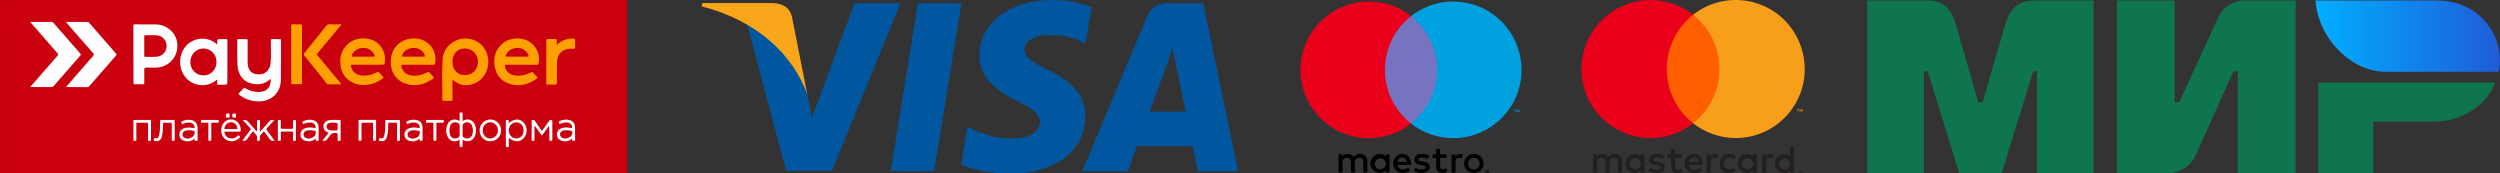 <?xml version="1.0" encoding="utf-8"?>
<!-- Generator: Adobe Illustrator 25.1.0, SVG Export Plug-In . SVG Version: 6.00 Build 0)  -->
<svg version="1.1"
	 id="Layer_1" xmlns:cc="http://creativecommons.org/ns#" xmlns:dc="http://purl.org/dc/elements/1.1/" xmlns:inkscape="http://www.inkscape.org/namespaces/inkscape" xmlns:rdf="http://www.w3.org/1999/02/22-rdf-syntax-ns#" xmlns:sodipodi="http://sodipodi.sourceforge.net/DTD/sodipodi-0.dtd" xmlns:svg="http://www.w3.org/2000/svg"
	 xmlns="http://www.w3.org/2000/svg" xmlns:xlink="http://www.w3.org/1999/xlink" x="0px" y="0px" viewBox="0 0 4660.1 323.4"
	 style="enable-background:new 0 0 4660.1 323.4;" xml:space="preserve">
<rect x="0" y="0" width="4660.1" height="323.4" fill="#333333" stroke="none"/>
<style type="text/css">
	.st0{fill:#00579F;}
	.st1{fill:#FAA61A;}
	.st2{fill:#7673C0;}
	.st3{fill:#EB001B;}
	.st4{fill:#00A1DF;}
	.st5{fill:#231F20;}
	.st6{fill:#FF5F00;}
	.st7{fill:#F79E1B;}
	.st8{fill-rule:evenodd;clip-rule:evenodd;fill:#0F754E;}
	.st9{fill-rule:evenodd;clip-rule:evenodd;fill:url(#path24_1_);}
	.st10{fill:#CB000E;}
	.st11{fill:#FEFEFE;}
	.st12{fill:#FEA000;}
	.st13{fill:#FDFDFD;}
	.st14{fill:#FDFCFC;}
	.st15{fill:#FDFBFB;}
	.st16{fill:#FBF4F4;}
	.st17{fill:#FCFAFA;}
	.st18{fill:#CB010F;}
</style>
<g id="g4158" transform="matrix(4.43,0,0,4.43,-81.166,-105.048)">
	<polygon id="polygon9" class="st0" points="411.4,95.7 393.1,95.7 404.6,25 422.9,25 	"/>
	<path id="path11" inkscape:connector-curvature="0" class="st0" d="M477.7,26.7c-3.6-1.4-9.3-3-16.4-3c-18.1,0-30.8,9.6-30.9,23.4
		c-0.1,10.2,9.1,15.8,16,19.2c7.1,3.5,9.5,5.7,9.5,8.8c-0.1,4.7-5.7,6.9-11,6.9c-7.3,0-11.2-1.1-17.2-3.8l-2.4-1.1L422.8,93
		c4.3,2,12.2,3.7,20.4,3.8c19.2,0,31.7-9.5,31.8-24.2c0.1-8.1-4.8-14.2-15.4-19.3c-6.4-3.2-10.3-5.4-10.3-8.7
		c0.1-3,3.3-6.1,10.5-6.1c5.9-0.2,10.3,1.3,13.6,2.7l1.7,0.8L477.7,26.7C477.7,26.7,477.7,26.7,477.7,26.7z"/>
	<path id="path13" inkscape:connector-curvature="0" class="st0" d="M502,70.7c1.5-4.1,7.3-19.8,7.3-19.8c-0.1,0.2,1.5-4.1,2.4-6.8
		l1.3,6.1c0,0,3.5,16.9,4.2,20.5C514.4,70.7,505.6,70.7,502,70.7L502,70.7z M524.6,25h-14.1c-4.4,0-7.7,1.3-9.6,5.9l-27.2,64.9h19.2
		c0,0,3.2-8.7,3.8-10.6c2.1,0,20.8,0,23.5,0c0.5,2.5,2.2,10.6,2.2,10.6h16.9L524.6,25L524.6,25L524.6,25z"/>
	<path id="path15" inkscape:connector-curvature="0" class="st0" d="M377.9,25l-17.9,48.2l-2-9.8c-3.3-11.3-13.7-23.5-25.3-29.6
		l16.4,61.8h19.3L397.2,25L377.9,25L377.9,25L377.9,25z"/>
	<path id="path17" inkscape:connector-curvature="0" class="st1" d="M343.3,25h-29.4l-0.3,1.4c23,5.9,38.2,20,44.4,37L351.6,31
		C350.5,26.4,347.3,25.2,343.3,25L343.3,25z"/>
</g>
<g>
	<path d="M2548.8,321.6v-21.2c0.5-6.9-4.7-12.9-11.7-13.4c-0.5,0-1.1,0-1.6,0c-4.8-0.3-9.3,2-11.9,6c-2.3-3.9-6.6-6.2-11.2-6
		c-4-0.2-7.7,1.7-9.9,5v-4.2h-7.4v33.8h7.4v-18.7c-0.6-4.3,2.4-8.3,6.7-8.9c0.5-0.1,1.1-0.1,1.6-0.1c4.9,0,7.4,3.2,7.4,8.9v18.8h7.4
		v-18.7c-0.6-4.4,2.5-8.4,6.9-8.9c0.5-0.1,0.9-0.1,1.4-0.1c5,0,7.4,3.2,7.4,8.9v18.8L2548.8,321.6z M2590.2,304.7v-16.9h-7.4v4.1
		c-2.5-3.3-6.5-5.1-10.6-5c-9.8,0-17.7,7.9-17.7,17.7c0,9.8,7.9,17.7,17.7,17.7c4.1,0.2,8.1-1.7,10.6-5v4.1h7.4L2590.2,304.7z
		 M2562.9,304.7c0.3-5.6,5.2-9.9,10.8-9.6s9.9,5.2,9.6,10.8c-0.3,5.4-4.8,9.6-10.2,9.6c-5.6,0.1-10.2-4.3-10.4-9.9
		C2562.8,305.3,2562.8,305,2562.9,304.7L2562.9,304.7z M2747.4,287c2.4,0,4.8,0.4,7.1,1.3c2.1,0.9,4.1,2.1,5.8,3.7
		c1.6,1.6,2.9,3.5,3.8,5.6c1.8,4.5,1.8,9.6,0,14.1c-0.9,2.1-2.2,4-3.8,5.6c-1.7,1.6-3.6,2.9-5.8,3.7c-4.7,1.8-9.8,1.8-14.5,0
		c-2.1-0.9-4.1-2.1-5.7-3.7c-1.6-1.6-2.9-3.5-3.8-5.6c-1.8-4.5-1.8-9.6,0-14.1c0.9-2.1,2.2-4,3.8-5.6c1.6-1.6,3.6-2.9,5.7-3.7
		c2.3-1,4.8-1.5,7.4-1.5L2747.4,287z M2747.4,294.1c-1.4,0-2.9,0.2-4.2,0.8c-1.3,0.5-2.4,1.3-3.4,2.2c-1,1-1.7,2.2-2.2,3.5
		c-1.1,2.8-1.1,5.9,0,8.8c0.5,1.3,1.3,2.5,2.2,3.5c1,1,2.1,1.7,3.4,2.2c2.7,1.1,5.7,1.1,8.4,0c1.3-0.5,2.5-1.2,3.5-2.2
		c1-1,1.7-2.2,2.2-3.5c1.1-2.8,1.1-5.9,0-8.8c-0.5-1.3-1.3-2.5-2.2-3.5c-1-1-2.2-1.7-3.5-2.2c-1.3-0.6-2.8-0.9-4.2-1L2747.4,294.1z
		 M2630.2,304.7c0-10.6-6.6-17.7-16-17.7c-9.8,0.1-17.6,8.2-17.4,17.9s8.2,17.6,17.9,17.4c5,0.2,10-1.5,13.8-4.7l-3.5-5.4
		c-2.8,2.2-6.3,3.5-9.8,3.5c-5.1,0.4-9.5-3.2-10.1-8.3h25.1C2630.2,306.6,2630.2,305.7,2630.2,304.7z M2605,301.7
		c0.3-4.7,4.2-8.3,8.9-8.2c4.6-0.1,8.5,3.6,8.6,8.2c0,0,0,0,0,0L2605,301.7z M2661.1,296.4c-3.2-1.9-6.9-2.9-10.6-2.9
		c-4,0-6.4,1.5-6.4,4c0,2.5,2.5,2.9,5.7,3.3l3.5,0.5c7.4,1.1,11.8,4.2,11.8,10.1s-5.7,11-15.4,11c-5.2,0.1-10.3-1.4-14.6-4.4
		l3.5-5.7c3.2,2.4,7.2,3.7,11.2,3.5c5,0,7.7-1.5,7.7-4.1c0-1.9-1.9-3-5.9-3.5l-3.5-0.5c-7.6-1.1-11.7-4.5-11.7-10
		c0-6.7,5.5-10.8,14.1-10.8c4.8-0.2,9.6,1.1,13.8,3.5L2661.1,296.4z M2696.5,294.5h-12v15.2c0,3.5,1.2,5.7,4.9,5.7
		c2.3-0.1,4.5-0.7,6.5-1.9l2.1,6.3c-2.8,1.7-5.9,2.6-9.2,2.6c-8.7,0-11.7-4.7-11.7-12.5v-15.4h-6.9v-6.7h6.9v-10.3h7.4v10.3h12
		V294.5z M2721.9,287c1.8,0,3.6,0.3,5.2,0.9l-2.3,7.1c-1.5-0.6-3-0.9-4.6-0.8c-4.8,0-7.1,3.1-7.1,8.7v18.9h-7.4v-33.8h7.3v4.1
		c1.8-3.2,5.3-5.1,8.9-5L2721.9,287z M2772.8,316.7c0.5,0,0.9,0.1,1.3,0.2c0.4,0.2,0.8,0.4,1.1,0.7c0.3,0.3,0.6,0.7,0.7,1.1
		c0.4,0.8,0.4,1.8,0,2.6c-0.2,0.4-0.4,0.8-0.7,1.1c-0.3,0.3-0.7,0.5-1.1,0.7c-0.4,0.2-0.9,0.3-1.3,0.3c-1.4,0-2.6-0.8-3.2-2.1
		c-0.4-0.8-0.4-1.8,0-2.6c0.2-0.4,0.4-0.8,0.7-1.1c0.3-0.3,0.7-0.5,1.1-0.7c0.4-0.1,0.8-0.2,1.2-0.2L2772.8,316.7z M2772.8,322.6
		c0.4,0,0.7-0.1,1-0.2c0.3-0.1,0.6-0.3,0.8-0.6c1-1,1-2.7,0-3.7c-0.2-0.2-0.5-0.4-0.8-0.5c-0.3-0.1-0.7-0.2-1-0.2
		c-0.4,0-0.7,0.1-1,0.2c-0.3,0.1-0.6,0.3-0.8,0.6c-0.9,1-0.9,2.5,0,3.5c0.5,0.5,1.2,0.8,1.9,0.8V322.6z M2773,318.4
		c0.3,0,0.7,0.1,0.9,0.3c0.2,0.2,0.3,0.5,0.3,0.7c0,0.2-0.1,0.5-0.2,0.6c-0.2,0.2-0.5,0.3-0.7,0.3l1,1.2h-0.8l-1-1.2h-0.3v1.2h-0.7
		v-3.3L2773,318.4z M2772.2,319v0.8h0.8c0.1,0,0.3,0,0.4,0c0.1-0.1,0.1-0.2,0-0.3c0.1-0.1,0.1-0.2,0-0.3c-0.1,0-0.3,0-0.4,0
		L2772.2,319z"/>
	<g id="_Group_">
		<rect x="2574.5" y="30.1" class="st2" width="111.4" height="200.2"/>
		<path id="_Path_" class="st3" d="M2581.6,130.2c0-39.1,17.9-76,48.6-100.1c-55.3-43.5-135.3-33.9-178.8,21.4
			s-33.9,135.3,21.4,178.8c46.2,36.3,111.2,36.3,157.4,0C2599.5,206.2,2581.5,169.3,2581.6,130.2z"/>
		<path class="st4" d="M2824,209.1v-4h1.7v-0.8h-4.2v0.8h1.7v4.1L2824,209.1z M2832.2,209.1v-5h-1.3l-1.5,3.5l-1.5-3.5h-1.3v5h0.9
			v-3.7l1.4,3.2h1l1.4-3.2v3.7L2832.2,209.1z"/>
		<path class="st4" d="M2836.2,130.2c0,70.3-57,127.3-127.4,127.3c-28.5,0-56.2-9.6-78.6-27.2c55.3-43.5,64.9-123.5,21.4-178.8
			c-6.3-8-13.5-15.2-21.4-21.4c55.3-43.5,135.3-33.9,178.8,21.4C2826.6,73.9,2836.2,101.7,2836.2,130.2L2836.2,130.2z"/>
	</g>
</g>
<g id="Layer_2">
	<g id="Layer_1-2">
		<path class="st5" d="M3023.7,321.9v-21.4c0.5-7-4.8-13.1-11.8-13.6c-0.5,0-1.1,0-1.6,0c-4.8-0.3-9.4,2-12,6.1
			c-2.4-3.9-6.7-6.3-11.3-6.1c-4-0.2-7.8,1.7-10,5.1v-4.2h-7.4v34.2h7.5v-18.8c-0.6-4.4,2.5-8.4,6.8-9c0.5-0.1,1-0.1,1.5-0.1
			c4.9,0,7.4,3.2,7.4,9v19h7.5v-18.9c-0.6-4.4,2.5-8.4,6.9-9c0.5-0.1,1-0.1,1.4-0.1c5.1,0,7.5,3.2,7.5,9v19L3023.7,321.9z
			 M3134.7,287.8h-12.2v-10.4h-7.5v10.4h-6.8v6.8h6.9v15.7c0,7.9,3.1,12.6,11.9,12.6c3.3,0,6.5-0.9,9.3-2.6l-2.1-6.4
			c-2,1.2-4.3,1.9-6.6,1.9c-3.6,0-4.9-2.3-4.9-5.7v-15.6h12.1L3134.7,287.8z M3198,286.9c-3.7-0.1-7.1,1.8-9,5v-4.1h-7.4v34.2h7.4
			v-19.1c0-5.6,2.4-8.8,7.1-8.8c1.6,0,3.2,0.3,4.6,0.9l2.3-7.1c-1.7-0.6-3.5-0.9-5.3-0.9L3198,286.9z M3102.2,290.5
			c-4.2-2.5-9-3.7-13.9-3.6c-8.6,0-14.3,4.1-14.3,10.9c0,5.6,4.1,9,11.8,10.1l3.6,0.5c4.1,0.6,6,1.6,6,3.6c0,2.6-2.7,4.1-7.8,4.1
			c-4.1,0.1-8.1-1.1-11.4-3.6l-3.6,5.8c4.3,3,9.5,4.6,14.8,4.4c9.9,0,15.6-4.6,15.6-11.1c0-6.5-4.5-9.1-11.9-10.2l-3.6-0.5
			c-3.2-0.4-5.8-1.1-5.8-3.4c0-2.3,2.4-4,6.5-4c3.8,0,7.5,1.1,10.7,2.9L3102.2,290.5z M3301.3,286.9c-3.7-0.1-7.1,1.8-9,5v-4.1h-7.4
			v34.2h7.4v-19.1c0-5.6,2.4-8.8,7.1-8.8c1.6,0,3.2,0.3,4.6,0.9l2.3-7.1c-1.7-0.6-3.5-0.9-5.3-0.9L3301.3,286.9z M3205.5,304.8
			c-0.4,9.5,7.1,17.5,16.6,17.9c0.5,0,1.1,0,1.6,0c4.5,0.2,8.8-1.2,12.3-4.1l-3.6-6c-2.6,2-5.7,3-8.9,3.1c-6-0.5-10.5-5.8-10-11.8
			c0.4-5.4,4.7-9.6,10-10c3.2,0,6.4,1.1,8.9,3.1l3.6-6c-3.4-2.8-7.8-4.3-12.3-4.1c-9.5-0.5-17.7,6.7-18.2,16.3c0,0.5,0,1.1,0,1.6
			V304.8z M3275.1,304.8v-17h-7.4v4.1c-2.6-3.3-6.5-5.2-10.7-5c-9.9,0-17.9,8-17.9,17.9s8,17.9,17.9,17.9c4.2,0.2,8.2-1.7,10.7-5
			v4.1h7.4V304.8z M3247.5,304.8c0.3-5.7,5.2-10,10.9-9.7c5.7,0.3,10,5.2,9.7,10.9c-0.3,5.4-4.8,9.7-10.3,9.7
			c-5.7,0.1-10.3-4.5-10.4-10.1C3247.4,305.3,3247.4,305,3247.5,304.8z M3157.8,286.9c-9.9,0.1-17.8,8.2-17.6,18.1
			s8.2,17.8,18.1,17.6l0,0c5.1,0.3,10.2-1.4,14.2-4.6l-3.6-5.5c-2.8,2.3-6.3,3.5-9.9,3.6c-5.1,0.4-9.6-3.3-10.2-8.4h25.4
			c0-0.9,0-1.9,0-2.9c0-10.7-6.6-17.9-16.2-17.9L3157.8,286.9z M3157.8,293.6c4.7-0.1,8.5,3.6,8.6,8.3c0,0,0,0,0,0h-17.9
			c0.3-4.8,4.3-8.5,9.1-8.3H3157.8z M3344,304.9v-30.8h-7.1v17.9c-2.6-3.3-6.5-5.2-10.7-5c-9.9,0-17.9,8-17.9,17.9s8,17.9,17.9,17.9
			c4.2,0.2,8.2-1.7,10.7-5v4.1h7.1V304.9z M3356.3,317c0.5,0,0.9,0.1,1.4,0.3c0.4,0.2,0.8,0.4,1.1,0.7c0.3,0.3,0.6,0.7,0.8,1.1
			c0.4,0.8,0.4,1.8,0,2.6c-0.2,0.4-0.4,0.8-0.8,1.1c-0.3,0.3-0.7,0.5-1.1,0.7c-0.4,0.2-0.9,0.3-1.4,0.3c-1.4,0-2.6-0.8-3.2-2.1
			c-0.4-0.8-0.4-1.8,0-2.6c0.2-0.4,0.4-0.8,0.8-1.1c0.3-0.3,0.7-0.5,1.1-0.7c0.5-0.2,1-0.3,1.5-0.3H3356.3z M3356.3,323
			c0.4,0,0.7-0.1,1-0.2c0.3-0.1,0.6-0.3,0.8-0.6c0.9-1,0.9-2.6,0-3.6c-0.2-0.2-0.5-0.4-0.8-0.6c-0.3-0.1-0.7-0.2-1-0.2
			c-0.4,0-0.7,0.1-1,0.2c-0.3,0.1-0.6,0.3-0.9,0.6c-0.9,1-0.9,2.6,0,3.6c0.2,0.2,0.5,0.4,0.9,0.6c0.4,0.2,0.8,0.2,1.1,0.2
			L3356.3,323z M3356.6,318.7c0.3,0,0.7,0.1,0.9,0.3c0.2,0.2,0.3,0.5,0.3,0.8c0,0.2-0.1,0.5-0.2,0.6c-0.2,0.2-0.5,0.3-0.8,0.3l1,1.2
			h-0.8l-1-1.2h-0.3v1.2h-0.7v-3.1L3356.6,318.7z M3355.8,319.4v0.9h0.8c0.1,0,0.3,0,0.4,0c0.1-0.1,0.1-0.2,0-0.3
			c0.1-0.1,0.1-0.2,0-0.3c-0.1,0-0.3,0-0.4,0L3355.8,319.4z M3316.5,304.9c0.3-5.7,5.2-10,10.9-9.7c5.7,0.3,10,5.2,9.7,10.9
			c-0.3,5.4-4.8,9.7-10.3,9.7c-5.7,0.1-10.3-4.5-10.4-10.1C3316.5,305.4,3316.5,305.1,3316.5,304.9z M3065.6,304.9v-17.1h-7.4v4.1
			c-2.6-3.3-6.5-5.2-10.7-5c-9.9,0-17.9,8-17.9,17.9s8,17.9,17.9,17.9c4.2,0.2,8.2-1.7,10.7-5v4.1h7.4V304.9z M3037.9,304.9
			c0.3-5.7,5.2-10,10.9-9.7c5.7,0.3,10,5.2,9.7,10.9c-0.3,5.4-4.8,9.7-10.3,9.7c-5.7,0.1-10.3-4.4-10.5-10.1
			C3037.8,305.4,3037.8,305.1,3037.9,304.9L3037.9,304.9z"/>
		<g id="_Group__1_">
			<rect x="3099.8" y="27.5" class="st6" width="112.5" height="202.2"/>
			<path id="_Path__1_" class="st3" d="M3106.9,128.7c0-39.5,18.1-76.8,49.1-101.1c-55.8-43.9-136.7-34.2-180.6,21.7
				s-34.2,136.7,21.7,180.6c46.6,36.7,112.3,36.7,158.9,0C3125,205.4,3106.9,168.1,3106.9,128.7z"/>
			<path class="st7" d="M3364.1,128.7c0,71-57.6,128.6-128.6,128.6c-28.8,0-56.8-9.7-79.5-27.5c55.8-43.9,65.5-124.7,21.7-180.6
				c-6.3-8.1-13.6-15.3-21.7-21.7c55.8-43.9,136.7-34.2,180.6,21.6C3354.4,71.8,3364.1,99.8,3364.1,128.7L3364.1,128.7z"/>
			<path class="st7" d="M3351.8,208.3v-4.1h1.7v-0.9h-4.3v0.9h1.8v4.1L3351.8,208.3z M3360.1,208.3v-5h-1.3l-1.5,3.6l-1.5-3.6h-1.1
				v5h0.9v-3.8l1.4,3.3h1l1.4-3.3v3.8L3360.1,208.3z"/>
		</g>
	</g>
</g>
<g id="sim">
	<g id="mir-logo" transform="translate(31, 13)">
		<g id="Group-5">
			<path id="Combined-Shape" class="st8" d="M3558.8-12.1c10.5-0.1,41.8-2.9,55.1,41.9c8.9,30.2,23.2,79.5,42.7,148.2l0,0h8
				c20.9-72.4,35.3-121.7,43.2-148.2c13.4-45.2,46.9-41.9,60.3-41.9l103.4,0v321.6h-105.4V120h-7.1l-58.7,189.5H3621l-58.7-189.7
				h-7.1v189.7h-105.4V-12.1L3558.8-12.1z M4022.8-12.1v189.7h8.4l71.5-156c13.9-31,43.4-33.7,43.4-33.7l0,0h102v321.6h-107.6V119.9
				h-8.4l-70.1,156c-13.9,30.9-44.8,33.7-44.8,33.7h-102V-12.1H4022.8z M4619.9,140.8c-15,42.5-62.1,73-114.3,73l0,0h-112.8v95.8
				h-102.3V140.8H4619.9z"/>
			
				<linearGradient id="path24_1_" gradientUnits="userSpaceOnUse" x1="1506.98" y1="562.102" x2="1503.63" y2="562.102" gradientTransform="matrix(102.671 0 0 -39.669 -150093.594 22352.662)">
				<stop  offset="0" style="stop-color:#1F5CD7"/>
				<stop  offset="1" style="stop-color:#02AEFF"/>
			</linearGradient>
			<path id="path24" class="st9" d="M4510.5-12.1h-225.4c5.4,71.6,67,132.9,130.9,132.9h211C4639.2,61.3,4597.3-12.1,4510.5-12.1z"
				/>
		</g>
	</g>
</g>
<g>
	<g>
		<path class="st10" d="M584.5-0.1c193.8,0,387.6,0,581.4-0.1c2.8,0,3.3,0.6,3.3,3.4c-0.1,106.1-0.1,212.1,0,318.2
			c0,2.8-0.5,3.4-3.3,3.4c-387.6-0.1-775.2-0.1-1162.7,0c-2.6,0-3.1-0.7-3.1-3.2C0.1,215.4,0.1,109.2,0,3c0-2.6,0.5-3.2,3.2-3.2
			C196.9-0.1,390.7-0.1,584.5-0.1z"/>
		<path class="st11" d="M504.1,147c-10.5,10.3-23,11.9-36.5,8.4c-14-3.6-23.5-15.9-24.7-31.8c-1.3-16.2-0.3-32.4-0.6-48.6
			c0-1.7,0.6-2.2,2.2-2.1c4.8,0.1,9.7,0.2,14.5,0c2.3-0.1,2.6,0.8,2.6,2.8c-0.1,13.2,0,26.4,0,39.6c0,4.2,0.5,8.2,2,12.1
			c2.2,5.5,6.2,9,11.9,10.4c15.4,3.7,27.3-4.4,28.9-20.1c1.3-13.6,0.4-27.3,0.4-41c0-3.1,0.8-4.1,3.9-3.9c4.1,0.3,8.3,0.1,12.4,0
			c1.8,0,2.6,0.2,2.6,2.3c-0.1,24.8,0.2,49.6-0.2,74.4c-0.4,24.2-18.6,40.4-43.2,39.5c-12.5-0.5-23.8-4.3-33.9-11.9
			c-2.2-1.6-2.1-2.6-0.2-4.3c2.5-2.4,4.8-4.9,7.1-7.5c1.4-1.6,2.5-1.7,4.3-0.6c8.2,4.9,17.1,7.2,26.6,6.7
			c14.8-0.9,21.1-10.6,20.3-24C504.5,147.4,504.2,147.2,504.1,147z"/>
		<path class="st11" d="M56.5,161.9c16.8-19.2,33.2-38,49.6-56.8c3.1-3.6,3.1-3.6-0.1-7.2C90.1,79.7,74.1,61.4,58.2,43.2
			c-0.5-0.6-0.9-1.2-1.7-2.3c5.4,0,10.3,0,15.2,0c7.8,0,15.6,0.1,23.4,0c2.1,0,3.6,0.5,5,2.2c16.4,18.9,32.9,37.8,49.4,56.6
			c1.3,1.4,1.5,2.3,0.1,3.9c-16.6,18.9-33.1,37.9-49.6,56.8c-1,1.2-2,1.9-3.8,1.9c-12.6-0.1-25.3,0-37.9-0.1
			C57.9,162.2,57.5,162.1,56.5,161.9z"/>
		<path class="st11" d="M122.9,40.9c7.7,0,14.6,0,21.4,0c6,0,11.9,0.1,17.9,0c1.9,0,3.2,0.5,4.4,2c16.5,19,33,38,49.6,56.9
			c1.3,1.5,1.3,2.3,0,3.9c-16.6,18.9-33.1,37.9-49.6,56.8c-0.9,1.1-1.8,1.9-3.4,1.9c-12.9-0.1-25.7,0-38.6-0.1
			c-0.3,0-0.6-0.2-1.3-0.4c6.2-7.1,12.1-14,18.1-20.9c10.7-12.3,21.4-24.6,32.2-36.8c1.6-1.8,2-2.9,0.1-4.9
			c-15.6-17.6-31-35.4-46.5-53.2C126,44.6,124.8,43.1,122.9,40.9z"/>
		<path class="st11" d="M248.7,101.2c0-17.5,0.1-34.9-0.1-52.4c0-2.8,0.8-3.4,3.5-3.4c12.9,0.1,25.7-0.1,38.6,0.1
			c20.1,0.3,37.7,15.8,39.7,34.8c2.3,21.2-10.5,39.8-30.9,44.7c-7.9,1.9-16,0.9-24,1c-6.6,0.1-6.6,0-6.6,6.6
			c0,7.2-0.1,14.5,0.1,21.7c0,2.3-0.7,2.9-2.9,2.8c-4.7-0.2-9.4-0.2-14.1,0c-2.6,0.1-3.3-0.6-3.2-3.2
			C248.8,136.4,248.7,118.8,248.7,101.2C248.7,101.2,248.7,101.2,248.7,101.2z"/>
		<path class="st12" d="M843.5,148.2c0,8.7,0,16.7,0,24.7c0,4.2-0.1,8.5,0,12.7c0,1.8-0.6,2.4-2.4,2.4c-4.7-0.1-9.4-0.1-14.1,0
			c-2,0-2.6-0.9-2.6-2.7c0.3-24.9-1-49.9,0.6-74.7c1.5-23.9,24-41.5,47.8-38.5c19.7,2.5,33.9,16.5,36.9,36.3
			c3,19.8-7,39.3-24.6,46.8C870.3,161.5,856.3,160.2,843.5,148.2z"/>
		<path class="st11" d="M404.9,83.2c0-1.4,0-2.2,0-3c0-7.3,0-7.3,7.2-7.3c2.9,0,5.8,0.2,8.6-0.1c2.7-0.3,3.2,0.8,3.2,3.3
			c-0.1,24.8-0.1,49.6-0.1,74.4c0,7.4,0,7.4-7.5,7.4c-3.1,0-6.2-0.1-9.3,0c-1.7,0.1-2.2-0.6-2.1-2.2c0.1-2.5,0-4.9,0-7.7
			c-20.2,18-46.3,11.2-58.5-3.1c-14.8-17.4-14.1-44.3,1.6-60.7C361.5,70.4,386.9,66.2,404.9,83.2z"/>
		<path class="st12" d="M972.2,120.7c-9.4,0-18.8,0.1-28.3,0c-2.4,0-3.2,0.5-2.7,3.2c1.8,9.1,8.7,15.4,18.6,16.8
			c10.5,1.5,20.3-0.8,29.6-5.7c2-1.1,3.2-1,4.6,0.7c2.2,2.6,4.6,5.1,7,7.6c1.1,1.2,1.2,1.9-0.2,3c-14.9,10.9-31.3,15.6-49.4,10.5
			c-16.5-4.7-26.5-16.1-29.3-33.1c-2.7-16,1.1-30.3,13.4-41.7c16.7-15.3,52.5-15.6,65.6,12c3.6,7.6,4.4,15.6,2.9,23.9
			c-0.4,2.1-1.3,3.1-3.7,3C991.1,120.6,981.6,120.7,972.2,120.7z"/>
		<path class="st12" d="M779.1,120.7c-9.3,0-18.6,0.1-27.9,0c-2.7,0-3.7,0.5-3,3.5c1.9,8.7,8.8,15.1,18.2,16.4
			c10.5,1.5,20.4-0.6,29.6-5.6c2.5-1.3,3.8-1,5.4,1.1c2,2.5,4.3,4.8,6.5,7.1c1.1,1.1,1.4,1.9-0.1,3c-15.3,11.2-32.1,15.8-50.7,10.2
			c-16.8-5-28-20.2-28.7-37.8c-0.7-17.2,4.8-31.5,19.9-40.8c18-11.1,49.4-8.9,60.6,18c2.9,6.8,3.4,14,2.3,21.3
			c-0.4,2.7-1.4,3.9-4.5,3.8C797.5,120.6,788.3,120.7,779.1,120.7z"/>
		<path class="st12" d="M685.1,120.7c-9.2,0-18.4,0.1-27.6-0.1c-3.4-0.1-3.8,1-3.1,4c2.1,8.6,8.9,14.6,18.3,15.9
			c10.4,1.5,20.1-0.6,29.2-5.5c2.7-1.4,4-1,5.7,1.1c2,2.5,4.3,4.8,6.5,7.1c1,1,1.2,1.7-0.1,2.7c-16.5,12.7-38.7,16.7-56.4,8.1
			c-14.5-7-21.9-19.1-23.1-35c-1.1-14.2,2.9-26.7,13.6-36.8c16.9-15.9,53.9-16.1,66.5,12.6c3.1,7.1,3.7,14.6,2.6,22.2
			c-0.4,2.5-1.4,3.7-4.3,3.6C703.7,120.6,694.4,120.7,685.1,120.7z"/>
		<path class="st12" d="M636,157.2c-8.1,0-16,0-24,0c-1.4,0-2.3-0.6-3.1-1.7c-13.9-17.4-27.8-34.8-41.8-52.1c-1.2-1.5-1.3-2.5,0-4.1
			c13.8-17.2,27.6-34.4,41.3-51.6c1.4-1.7,2.8-2.4,4.9-2.3c7.5,0.1,15.1,0.1,23.4,0.1c-5,6-9.5,11.5-14,16.9
			c-10.3,12.4-20.5,24.8-30.9,37c-1.6,1.9-0.8,2.9,0.4,4.3c14.1,16.9,28.2,33.9,42.2,50.9C635.1,155.2,635.9,155.7,636,157.2z"/>
		<path class="st12" d="M1037.9,83.8c9-9.1,19.3-11.8,30.5-12.1c2.6-0.1,3.7,0.5,3.6,3.4c-0.2,4.1-0.3,8.3,0,12.4
			c0.2,2.9-1,3.5-3.6,3.4c-3.2-0.1-6.5-0.2-9.6,0.3c-12.7,2-20.3,11.2-20.6,25.3c-0.3,12.4-0.2,24.8-0.1,37.2c0,3.1-0.7,4.3-4,4.1
			c-4.1-0.3-8.3-0.2-12.4,0c-2.7,0.1-3.6-0.7-3.5-3.5c0.2-10.5,0.1-20.9,0.1-31.4c0-15.4,0.1-30.8-0.1-46.2c0-3.3,1-4.1,4.1-4
			c4,0.2,8.1,0.2,12.1,0c3-0.2,3.9,1,3.6,3.7C1037.7,78.6,1037.9,80.7,1037.9,83.8z"/>
		<path class="st12" d="M562.9,101.6c0,17.3-0.1,34.7,0.1,52c0,2.8-0.8,3.6-3.5,3.4c-4.4-0.2-8.7-0.2-13.1,0c-3,0.2-3.6-1-3.6-3.7
			c0.1-25,0.1-50.1,0.1-75.1c0-9.8,0.1-19.5-0.1-29.3c-0.1-3,0.9-3.7,3.7-3.6c4.4,0.2,8.7,0.2,13.1,0c2.9-0.2,3.4,1,3.4,3.5
			C562.8,66.5,562.9,84,562.9,101.6z"/>
		<path class="st13" d="M856.8,225.4c0-4.6,0.1-9-0.1-13.3c-0.1-2.5,1.3-2.4,3-2.5c1.9-0.1,2.6,0.5,2.6,2.5c-0.1,4.3,0,8.6,0,13.4
			c2.3-1,4.1-2.2,6.3-2.6c7.1-1.4,13.7,2.4,16.7,9.6c2.2,5.3,2.4,10.7,1.4,16.2c-2.1,11.9-12.2,18.6-24.4,12c0,3.5,0,6.7,0,10
			c0,2,0.3,3.7-2.8,3.6c-3.3,0-2.7-2-2.7-3.8c0-3.2,0-6.4,0-9.9c-2.3,1-4.1,2.2-6.3,2.6c-6.7,1.1-12.7-1.8-15.8-7.9
			c-3.8-7.6-3.9-15.5-0.6-23.3c3.7-8.8,12.6-11.7,21.2-7.2C855.7,225,856.1,225.1,856.8,225.4z"/>
		<path class="st13" d="M511.8,262.2c-4.7,1.4-7.4-0.2-9.8-3.9c-2.9-4.6-6.5-8.9-10-13.6c-2.3,2.5-4.6,4.9-6.7,7.4
			c-1.8,2.2-0.7,4.9-0.8,7.3c-0.1,2,0,3.3-2.8,3.3c-2.8,0-3.1-1.4-2.7-3.4c1.5-6.9-3.6-10.3-7.6-14.7c-3.3,4.5-6.9,8.9-9.9,13.6
			c-2.3,3.6-5,5.4-9.7,4c1.5-2,2.9-4,4.4-6c3.4-4.5,6.7-9.1,10.2-13.5c1.2-1.6,1.3-2.5-0.2-4c-3.8-3.9-7.5-8.1-11.2-12.1
			c-0.8-0.8-1.5-1.7-2.4-2.8c4.1-0.8,7.1-0.4,9.9,3.1c5,6.2,10.6,11.9,16.6,18.6c0-6.9,0.1-12.8,0-18.7c0-2.1,0.1-3.3,2.8-3.4
			c2.9,0,2.7,1.5,2.7,3.4c0,5.9,0,11.9,0,18.8c2.3-2.6,4.1-4.5,5.8-6.4c3.5-3.9,7.3-7.6,10.5-11.8c2.6-3.5,5.7-4.6,10.3-3.5
			c-1.6,1.7-2.9,3.3-4.4,4.9c-2.4,2.6-4.8,5.2-7.2,7.9c-3.8,4.1-3.8,4.1-0.3,8.7C503.3,250.8,507.5,256.4,511.8,262.2z"/>
		<path class="st13" d="M948.5,229.4c10.2-8.6,20.2-8.8,27.6-1c7.5,7.8,7.5,21.2,0.1,29.2c-7.3,7.8-17.7,7.7-27.7-0.6
			c0,5.1-0.1,9.9,0,14.6c0.1,2.1-0.5,2.8-2.7,2.7c-2.2,0-2.9-0.5-2.9-2.8c0.1-14.8,0.1-29.6,0-44.4c0-2.1-0.2-3.6,2.9-3.6
			c3,0,2.7,1.6,2.6,3.5C948.4,227.5,948.5,228.2,948.5,229.4z"/>
		<path class="st13" d="M362.7,258.4c-5.9,5-12.2,6.1-19.1,4.2c-5.8-1.6-9.1-5.9-9.2-11.4c-0.1-5.7,2.7-9.8,8.5-12
			c5.6-2,11.3-1.8,17-0.6c3.1,0.7,3.2-0.4,2.6-2.9c-1-3.7-3.2-5.9-6.9-6.8c-4.9-1.2-9.6-0.2-14,1.9c-1.6,0.7-2.5,0.8-2.9-1.1
			c-0.3-1.4-2-2.6,0.6-3.7c5.9-2.5,11.9-3.6,18.1-2.1c7,1.7,10.7,6.7,10.9,14.4c0.1,7.2,0,14.5,0.1,21.7c0,2-0.3,2.9-2.6,2.8
			c-2-0.1-3.4-0.3-2.9-2.7C362.9,259.6,362.8,259.2,362.7,258.4z"/>
		<path class="st13" d="M782.1,258.5c-5.9,4.9-12.3,5.9-19.1,4c-5.6-1.6-8.9-5.9-9.1-11.2c-0.2-5.7,2.7-9.9,8.4-12.1
			c5.7-2.1,11.5-1.9,17.3-0.7c2.7,0.5,2.9-0.5,2.5-2.5c-0.8-3.7-2.9-6.1-6.6-7.1c-5-1.3-9.8-0.4-14.4,1.8c-1.4,0.7-2.5,1-3-1
			c-0.3-1.3-2-2.7,0.6-3.8c6-2.5,12.1-3.6,18.5-2c6.5,1.7,10.3,6.4,10.4,13.3c0.2,7.6,0,15.2,0.1,22.7c0,1.9-0.1,3-2.5,2.8
			c-2-0.1-3.4-0.2-3-2.7C782.4,259.6,782.2,259.2,782.1,258.5z"/>
		<path class="st13" d="M1066.3,258.5c-5.6,4.6-11.8,5.9-18.5,4.1c-6-1.6-9.5-5.8-9.7-11.4c-0.2-6,2.9-10.2,9-12.3
			c5.6-1.9,11.3-1.5,17-0.4c2.2,0.4,2.6-0.2,2.3-2.2c-0.5-3.6-2.9-6.5-6.6-7.5c-4.9-1.3-9.6-0.4-14.1,1.5c-1.5,0.7-2.6,1.5-3.5-0.9
			c-0.8-2.2-0.7-3.2,1.6-4.1c5.7-2.2,11.5-3.2,17.5-1.6c6.6,1.7,10.5,6.5,10.6,13.5c0.1,7.6,0,15.1,0.1,22.7c0,1.7,0,2.9-2.3,2.6
			c-1.6-0.2-3.7,0.5-3.2-2.4C1066.5,259.7,1066.4,259.3,1066.3,258.5z"/>
		<path class="st13" d="M588.5,258.3c-6,5-12.3,6.1-19.1,4.2c-5.7-1.6-9.2-5.9-9.3-11.4c-0.2-5.7,2.7-9.9,8.4-12
			c5.7-2.1,11.5-1.8,17.3-0.6c2.7,0.6,2.9-0.5,2.5-2.5c-0.8-3.7-2.9-6.2-6.6-7.1c-5-1.3-9.8-0.4-14.4,1.8c-1.4,0.6-2.5,1.2-3-0.9
			c-0.4-1.5-1.9-2.9,0.9-4c5.9-2.4,11.9-3.5,18.1-1.9c6.3,1.6,10.2,6.1,10.5,12.5c0.3,8.1,0.1,16.3,0.2,24.4c0,2-1,2-2.4,1.8
			c-1.2-0.2-3.3,1-3.1-1.8C588.5,260.2,588.5,259.6,588.5,258.3z"/>
		<path class="st14" d="M1010.2,244.1c4.5-6.3,8.8-12.4,13.1-18.4c0.8-1.1,1.5-2.2,3.2-2.2c2.1,0,3.1,0.3,3.1,2.8
			c-0.1,11.2-0.1,22.5,0,33.7c0,2.2-0.8,2.6-2.8,2.6c-2,0-2.8-0.3-2.8-2.6c0.1-8.4,0.1-16.7-0.6-25.4c-4.4,6-8.8,12-13.3,18.2
			c-4.5-6.2-8.8-12.1-13.1-18.1c-1.1,0.9-0.7,2-0.7,2.9c0,7.5-0.1,14.9,0,22.4c0,2.1-0.6,2.7-2.7,2.7c-2.2,0-2.7-0.7-2.6-2.8
			c0.1-11,0-22,0.1-33.1c0-1.1-0.8-2.8,1-3.2c1.7-0.4,3.5-0.4,4.8,1.5c3.7,5.5,7.7,10.9,11.5,16.3
			C1008.9,242.2,1009.4,243,1010.2,244.1z"/>
		<path class="st13" d="M418,245.4c0.9,5.6,3.3,9.8,8.6,11.7c5.7,2.1,10.8,0.8,15.4-3c0.8-0.7,1.3-2.7,3.2-1.3c2.9,2.1,3,2.6,0.4,5
			c-8.9,8-22.1,7.3-29-1.7c-7.3-9.5-5.1-24.2,4.4-30.6c11.1-7.4,25.4-0.5,27.4,13.2c1,6.7,1,6.7-5.6,6.7
			C434.6,245.4,426.4,245.4,418,245.4z"/>
		<path class="st13" d="M913.8,263.4c-11.2,0-19.8-9-19.8-20.4c0-11.2,9-20.3,20-20.3c11.2,0,20.1,9.1,20,20.6
			C933.9,254.6,925,263.4,913.8,263.4z"/>
		<path class="st14" d="M612.7,247.6c-1.1-0.5-1.8-0.8-2.5-1.1c-5.3-2.6-7.9-7.1-7.2-12.5c0.6-4.9,4.3-8.8,9.7-9.8
			c6.8-1.3,13.7-0.4,20.6-0.6c1.5,0,1.6,0.9,1.6,2c0,11.7,0,23.4,0,35.1c0,2.3-1.4,1.9-2.8,1.9c-1.3,0-2.8,0.5-2.8-1.9
			c0.1-3.3-0.1-6.7,0.1-10c0.1-2-0.7-2.3-2.6-2.6c-5.8-0.8-10.2,0.7-13,6.2c-0.8,1.6-2.5,2.8-3.3,4.4c-2.1,4-5.3,4.3-9.6,3.5
			C605,257.3,608.7,252.6,612.7,247.6z"/>
		<path class="st14" d="M745.5,243.3c0,5.6-0.1,11.3,0.1,16.9c0.1,2.5-1.2,2.4-3,2.4c-1.8,0.1-2.7-0.3-2.6-2.4
			c0.1-9.4,0-18.8,0.1-28.2c0-2.4-0.4-3.5-3.1-3.3c-3.5,0.3-7.1,0.2-10.7,0c-2.1-0.1-2.7,0.5-2.7,2.7c0.2,7.8-0.1,15.6-2.2,23.2
			c-1.9,7.2-6.7,9.9-13.4,8.2c-2.2-0.5-1.8-1.8-1.4-3c0.3-1-0.2-2.8,2.3-2.2c4.4,0.9,5.9-0.2,7.2-4.7c2.3-8.2,2-16.6,2.1-24.9
			c0.1-4.9-0.6-4.3,4.5-4.3c6.7,0,13.3,0.1,20-0.1c2.3,0,2.9,0.7,2.9,2.9C745.4,232,745.5,237.7,745.5,243.3z"/>
		<path class="st14" d="M551.6,243.3c0,5.6-0.1,11.3,0.1,16.9c0.1,2.5-1.2,2.4-3,2.4c-1.8,0.1-2.7-0.3-2.6-2.4
			c0.2-4.1,0-8.3,0.1-12.4c0-1.9-0.4-2.6-2.5-2.6c-6,0.1-11.9,0.1-17.9,0c-2.1-0.1-2.4,0.9-2.4,2.6c0.1,4.1-0.1,8.3,0.1,12.4
			c0.1,2.6-1.4,2.3-3,2.4c-1.9,0.1-2.6-0.4-2.6-2.4c0.1-11.4,0.1-22.7,0-34.1c0-2.3,0.9-2.6,2.8-2.6c2.1,0,2.9,0.5,2.8,2.7
			c-0.2,3.8,0,7.6-0.1,11.4c0,1.6,0.2,2.5,2.2,2.5c6.1-0.1,12.2-0.1,18.3,0c1.9,0,2.4-0.7,2.3-2.4c-0.1-3.7,0-7.3-0.1-11
			c0-1.9,0-3.2,2.7-3.2c2.7,0,2.9,1.2,2.9,3.3C551.5,232.3,551.6,237.8,551.6,243.3z"/>
		<path class="st14" d="M325.7,243.4c0,5.4-0.1,10.8,0,16.2c0,2-0.1,3.1-2.7,3.1c-2.6,0-2.9-1-2.9-3.2c0.1-9.3,0-18.6,0.1-27.9
			c0-2.3-0.6-3-2.9-2.8c-3.6,0.2-7.1,0.2-10.7,0c-2.4-0.2-2.8,0.8-2.8,2.9c-0.1,7.3-0.2,14.7-1.9,21.9c-1.9,8-6.5,10.9-13.7,9.2
			c-2.2-0.5-1.7-1.6-1.4-2.9c0.3-1.2-0.3-2.8,2.2-2.3c4.7,0.8,6.2-0.4,7.4-5c2.1-8.4,2.2-17.1,2-25.7c-0.1-2.7,0.7-3.5,3.4-3.4
			c7,0.2,14,0.1,21,0c2.1,0,2.8,0.6,2.7,2.7C325.6,231.9,325.7,237.7,325.7,243.4z"/>
		<path class="st14" d="M248.7,243.3c0-5.7,0.1-11.5,0-17.2c0-1.9,0.5-2.6,2.5-2.6c9.3,0.1,18.6,0.1,27.9,0c2.1,0,2.4,0.7,2.4,2.6
			c-0.1,11.4-0.1,22.7,0,34.1c0,2.5-1.1,2.4-2.9,2.5c-2,0.1-2.8-0.4-2.7-2.6c0.1-9.3-0.1-18.6,0.1-27.9c0.1-3-0.9-3.6-3.6-3.5
			c-4.9,0.2-9.9,0.3-14.8,0c-3-0.2-3.6,0.9-3.5,3.7c0.2,9.1,0,18.1,0.1,27.2c0,1.9,0.1,3.2-2.6,3.2c-2.6,0-3-1-2.9-3.2
			C248.8,254.1,248.7,248.7,248.7,243.3z"/>
		<path class="st14" d="M701,243.3c0,5.6-0.1,11.3,0,16.9c0,2-0.7,2.5-2.6,2.4c-1.7-0.1-3,0.1-3-2.4c0.1-9.5,0-19.1,0.1-28.6
			c0-2.1-0.4-3-2.8-2.9c-5.5,0.2-11,0.1-16.5,0c-2,0-2.5,0.7-2.4,2.5c0.1,9.5,0,19.1,0.1,28.6c0,2.3-0.7,2.8-2.9,2.8
			c-2.1,0-2.7-0.5-2.7-2.7c0.1-11.3,0.1-22.5,0-33.8c0-2.1,0.5-2.8,2.7-2.7c9.2,0.1,18.4,0.1,27.6,0c2,0,2.5,0.7,2.5,2.6
			C701,231.8,701,237.6,701,243.3z"/>
		<path class="st14" d="M388.4,245.5c0-4.8-0.1-9.7,0-14.5c0-1.8-0.4-2.4-2.3-2.3c-3.2,0.1-6.4-0.1-9.6,0.1c-2.3,0.1-1.9-1.3-2-2.7
			c0-1.5-0.1-2.6,2-2.6c9.7,0.1,19.3,0.1,29,0c2.4,0,2.2,1.2,2.2,2.8c0,1.6,0,2.6-2.1,2.5c-3.1-0.2-6.2,0.1-9.3-0.1
			c-2-0.1-2.5,0.6-2.5,2.5c0.1,9.3,0,18.6,0.1,27.9c0,2.1,0.2,3.6-2.9,3.6c-2.9,0-2.7-1.5-2.7-3.4
			C388.4,254.7,388.4,250.1,388.4,245.5z"/>
		<path class="st15" d="M807.9,245.6c0-4.8-0.1-9.6,0-14.4c0.1-2-0.6-2.6-2.5-2.5c-3,0.1-6-0.1-8.9,0.1c-2,0.1-2.6-0.6-2.5-2.5
			c0.1-1.7,0.1-2.8,2.3-2.8c9.5,0.1,19,0.1,28.6,0c2,0,2.5,0.8,2.5,2.6c0,1.8-0.3,2.8-2.4,2.7c-3-0.2-6,0.1-8.9-0.1
			c-2.2-0.1-2.7,0.7-2.7,2.7c0.1,9.4,0,18.8,0.1,28.2c0,2-0.2,3.1-2.7,3c-2.3,0-2.9-0.7-2.9-2.9C808,255,807.9,250.3,807.9,245.6z"
			/>
		<path class="st16" d="M428,215.1c0.5,2.8,0.2,4.4-3.3,4.4c-3.2,0-3.9-1-3.7-3.9c0.2-2.4-0.2-4.4,3.5-4.1
			C427.4,211.7,429,212,428,215.1z"/>
		<path class="st17" d="M439.9,215.3c0.5,2.6,0.2,4.1-3.3,4.1c-3.2,0-3.8-1-3.6-3.9c0.2-2.3-0.3-4.3,3.4-4.1
			C439.4,211.6,440.6,212.3,439.9,215.3z"/>
		<path class="st10" d="M281.3,106c-3.3,0-6.7-0.1-10,0c-1.7,0.1-2.5-0.3-2.4-2.2c0.1-11.9,0.1-23.9,0-35.8c0-1.8,0.5-2.4,2.3-2.4
			c6.7,0.1,13.3-0.2,20,0.1c11.5,0.5,19.8,9.5,19.4,20.7c-0.3,10.9-9.1,19.4-20.4,19.5C287.2,106.1,284.2,106,281.3,106z"/>
		<path class="st10" d="M843.4,115c0.1-14.6,9.4-24.7,22.9-24.7c14.1,0,24.8,10.8,24.7,25c-0.1,14.4-10.5,24.8-24.8,24.7
			C852.3,140,843.4,130.1,843.4,115z"/>
		<path class="st10" d="M403.6,115.5c0,14.2-10.6,25.1-24.5,25.1c-13.6,0-24.3-11-24.3-25c0-14,10.7-25.1,24.3-25.2
			C392.7,90.3,403.6,101.4,403.6,115.5z"/>
		<path class="st10" d="M963.9,105.6c-6.1,0-12.2,0-18.3,0c-3.6,0-3.8-0.3-2.2-3.7c3.2-6.7,8.6-10.6,15.8-12.1
			c10.9-2.4,21,2.5,25.3,12c1.6,3.6,1.5,3.8-2.3,3.8C976,105.6,969.9,105.6,963.9,105.6z"/>
		<path class="st10" d="M770.5,105.6c-6.1,0-12.2-0.1-18.3,0c-2.7,0.1-3.5-0.5-2.3-3.3c3.3-8,11.7-13.1,21.7-13
			c9.3,0.1,16.7,5,20,13.2c1,2.4,0.6,3.2-2.1,3.1C783.2,105.5,776.9,105.6,770.5,105.6z"/>
		<path class="st10" d="M677,105.6c-6.3,0-12.6-0.1-18.9,0c-2.5,0-3-0.7-2.1-3c3.2-8.1,11.7-13.4,21.8-13.3
			c9.4,0.1,17.1,5.4,20.1,13.5c0.8,2.2,0.3,2.8-2,2.8C689.6,105.5,683.3,105.6,677,105.6z"/>
		<path class="st10" d="M862.3,242.6c0-1.9,0.2-3.9,0-5.8c-0.4-3.7,0.5-6.5,4.2-7.9c3.9-1.4,7.7-1.3,10.9,1.6c1.2,1.1,2.1,2.4,2.6,4
			c2,5.7,2.1,11.5,0.1,17.2c-2.4,6.8-11.4,8.6-16.7,3.6c-0.9-0.9-1.2-1.8-1.2-3C862.4,249,862.3,245.8,862.3,242.6z"/>
		<path class="st10" d="M856.8,243.1c0,2.8-0.2,5.5,0.1,8.3c0.3,2.8-1.1,4.2-3.3,5.4c-6.2,3.3-12.9,0.6-14.8-6.1
			c-1.5-5.1-1.4-10.2,0.1-15.3c1.8-6,7.1-8.7,13-6.8c3.3,1.1,5.6,2.9,5.1,7C856.6,238.1,856.8,240.6,856.8,243.1z"/>
		<path class="st10" d="M962.5,228.1c7.8,0,13.5,6.4,13.5,15.1c0,8.9-5.6,14.9-13.7,14.8c-7.9-0.1-13.9-6.6-13.9-14.9
			C948.3,234.7,954.6,228.1,962.5,228.1z"/>
		<path class="st10" d="M362.9,247.1c-0.1,8.6-11.4,14.2-19.3,9.6c-3.1-1.8-4.3-5.3-3-8.6c1-2.6,3.1-4,5.6-4.6
			c5.1-1.4,10.2-0.5,15.3,0.5C363.7,244.4,362.5,246.1,362.9,247.1z"/>
		<path class="st10" d="M772.4,242.7c2.2,0.3,4.9,0.8,7.6,1.1c2.2,0.2,2.4,1.3,2.5,3.2c0.1,4.9-2.3,8.1-6.6,9.9
			c-4.8,1.9-9.7,2.4-14-1.1c-3.5-2.9-2.7-8.7,1.3-11.1C765.9,243,768.9,242.8,772.4,242.7z"/>
		<path class="st10" d="M1056.4,242.7c1.5,0.2,3.3,0.3,5.2,0.6c5.2,0.6,6.2,2.1,4.7,7.1c-2.1,7.1-14.9,10.4-20.3,5.2
			c-3.2-3.1-2.6-8.6,1.2-11C1049.9,243,1053,242.7,1056.4,242.7z"/>
		<path class="st10" d="M588.5,247c0.4,10.1-12.8,13.4-19.2,9.7c-4.1-2.3-4.7-8-1.3-11.2c1.4-1.3,3.1-1.9,4.9-2.3
			c4.7-1,9.3-0.1,14,0.7C589.4,244.3,588.1,246.1,588.5,247z"/>
		<path class="st18" d="M430.5,240.4c-3.6,0-7.1,0-10.7,0c-1.4,0-1.7-0.3-1.5-1.8c1.1-6,6.4-10.6,12.2-10.7c6.1,0,10.5,3.9,12,10.3
			c0.4,1.7,0,2.2-1.7,2.2C437.3,240.3,433.9,240.4,430.5,240.4z"/>
		<path class="st10" d="M914,228c7.9,0,14.3,6.8,14.2,15.1c0,8.2-6.6,15.1-14.3,15c-7.9-0.1-14.2-6.8-14.2-15.1
			C899.8,234.6,906.1,228,914,228z"/>
		<path class="st18" d="M621.6,228.7c7.9,0,7.9,0,7.9,7.4c0,7.1,0,7.1-7.2,7.1c-2.7,0-5.5,0.2-8.2-0.6c-3.5-1.1-5.6-3.8-5.4-7.1
			c0.2-3.2,2.1-5.4,5.8-6.4C616.9,228.5,619.4,228.9,621.6,228.7z"/>
	</g>
</g>
</svg>
